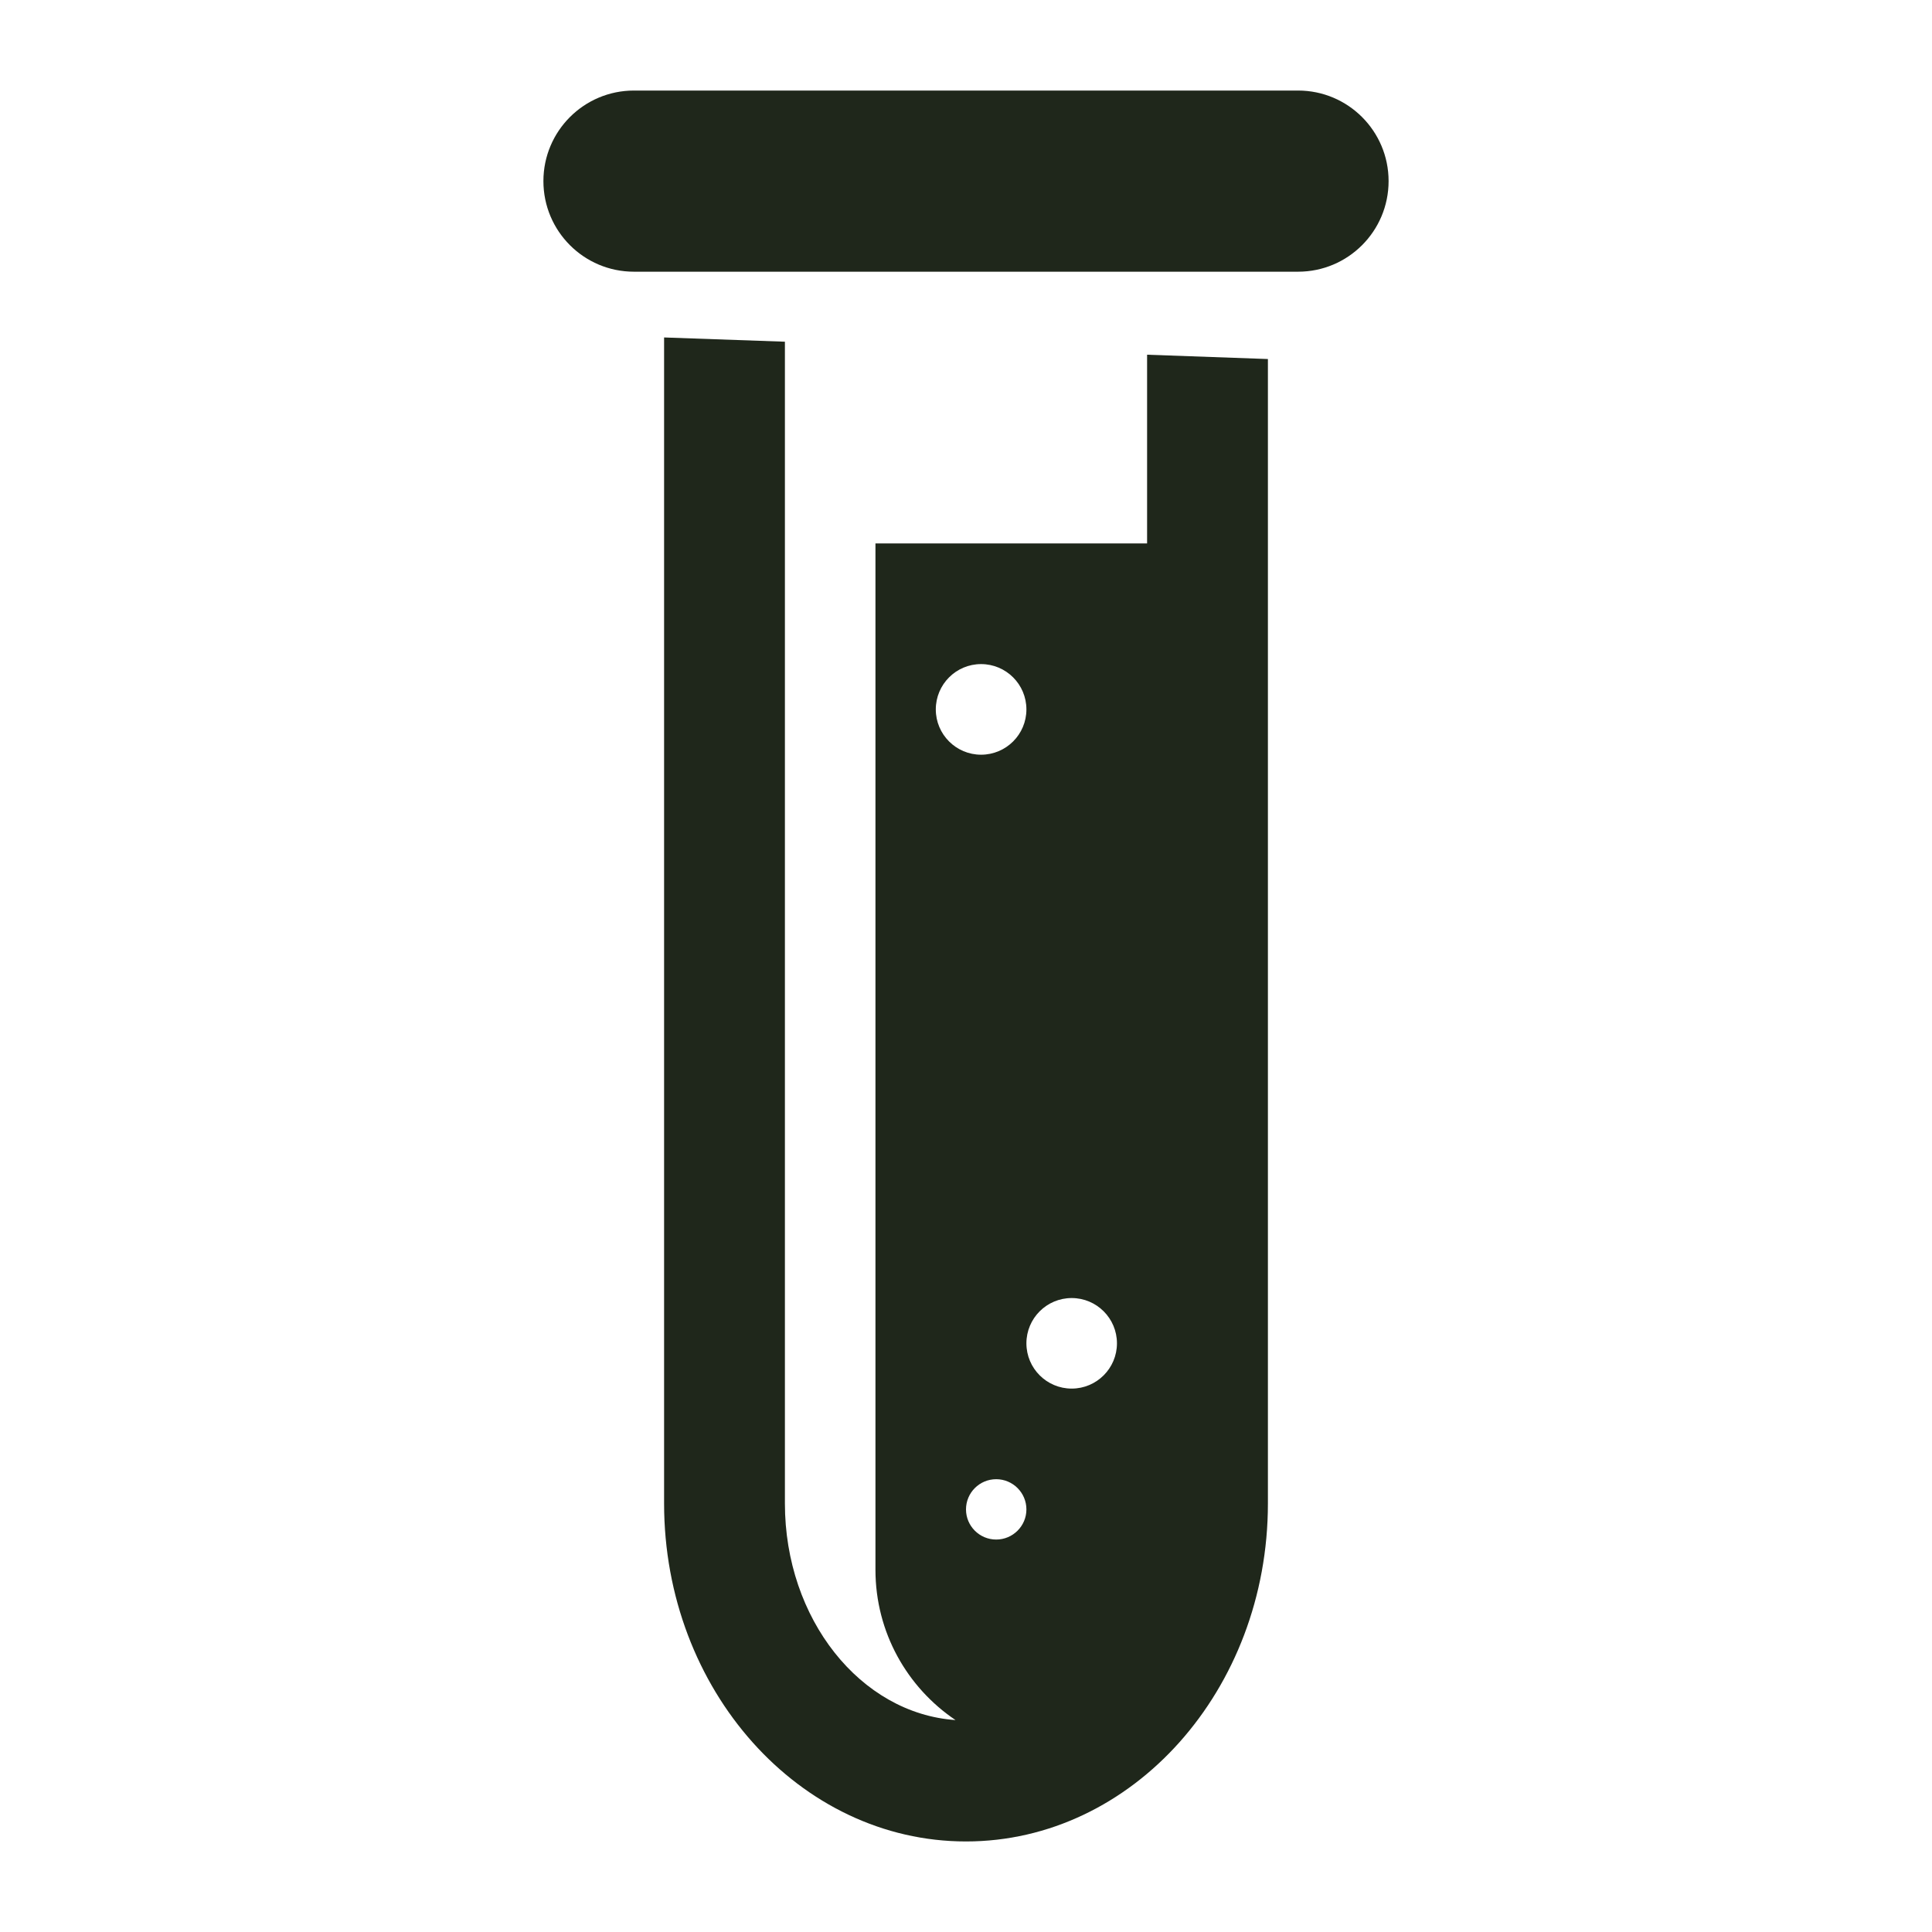 <svg width="30" height="30" viewBox="0 0 30 30" fill="none" xmlns="http://www.w3.org/2000/svg">
<path d="M9.844 1.406C9.067 1.406 8.438 2.036 8.438 2.812C8.438 3.589 9.067 4.219 9.844 4.219H20.156C20.933 4.219 21.562 3.589 21.562 2.812C21.562 2.036 20.933 1.406 20.156 1.406H9.844ZM10.312 5.24V23.346C10.312 26.24 12.415 28.594 15 28.594C17.585 28.594 19.688 26.239 19.688 23.346V5.575L17.812 5.508V8.438H13.594V24.375C13.594 25.347 14.087 26.204 14.837 26.709C13.362 26.607 12.188 25.14 12.188 23.346V5.306L10.312 5.24ZM15.234 10.312C15.623 10.312 15.938 10.627 15.938 11.016C15.938 11.404 15.623 11.719 15.234 11.719C14.846 11.719 14.531 11.404 14.531 11.016C14.531 10.627 14.846 10.312 15.234 10.312ZM16.641 20.156C17.029 20.156 17.344 20.471 17.344 20.859C17.344 21.247 17.029 21.562 16.641 21.562C16.253 21.562 15.938 21.247 15.938 20.859C15.938 20.471 16.253 20.156 16.641 20.156ZM15.469 22.969C15.727 22.969 15.938 23.179 15.938 23.438C15.938 23.696 15.727 23.906 15.469 23.906C15.21 23.906 15 23.696 15 23.438C15 23.179 15.21 22.969 15.469 22.969Z" fill="#1F271B"/>
</svg>
